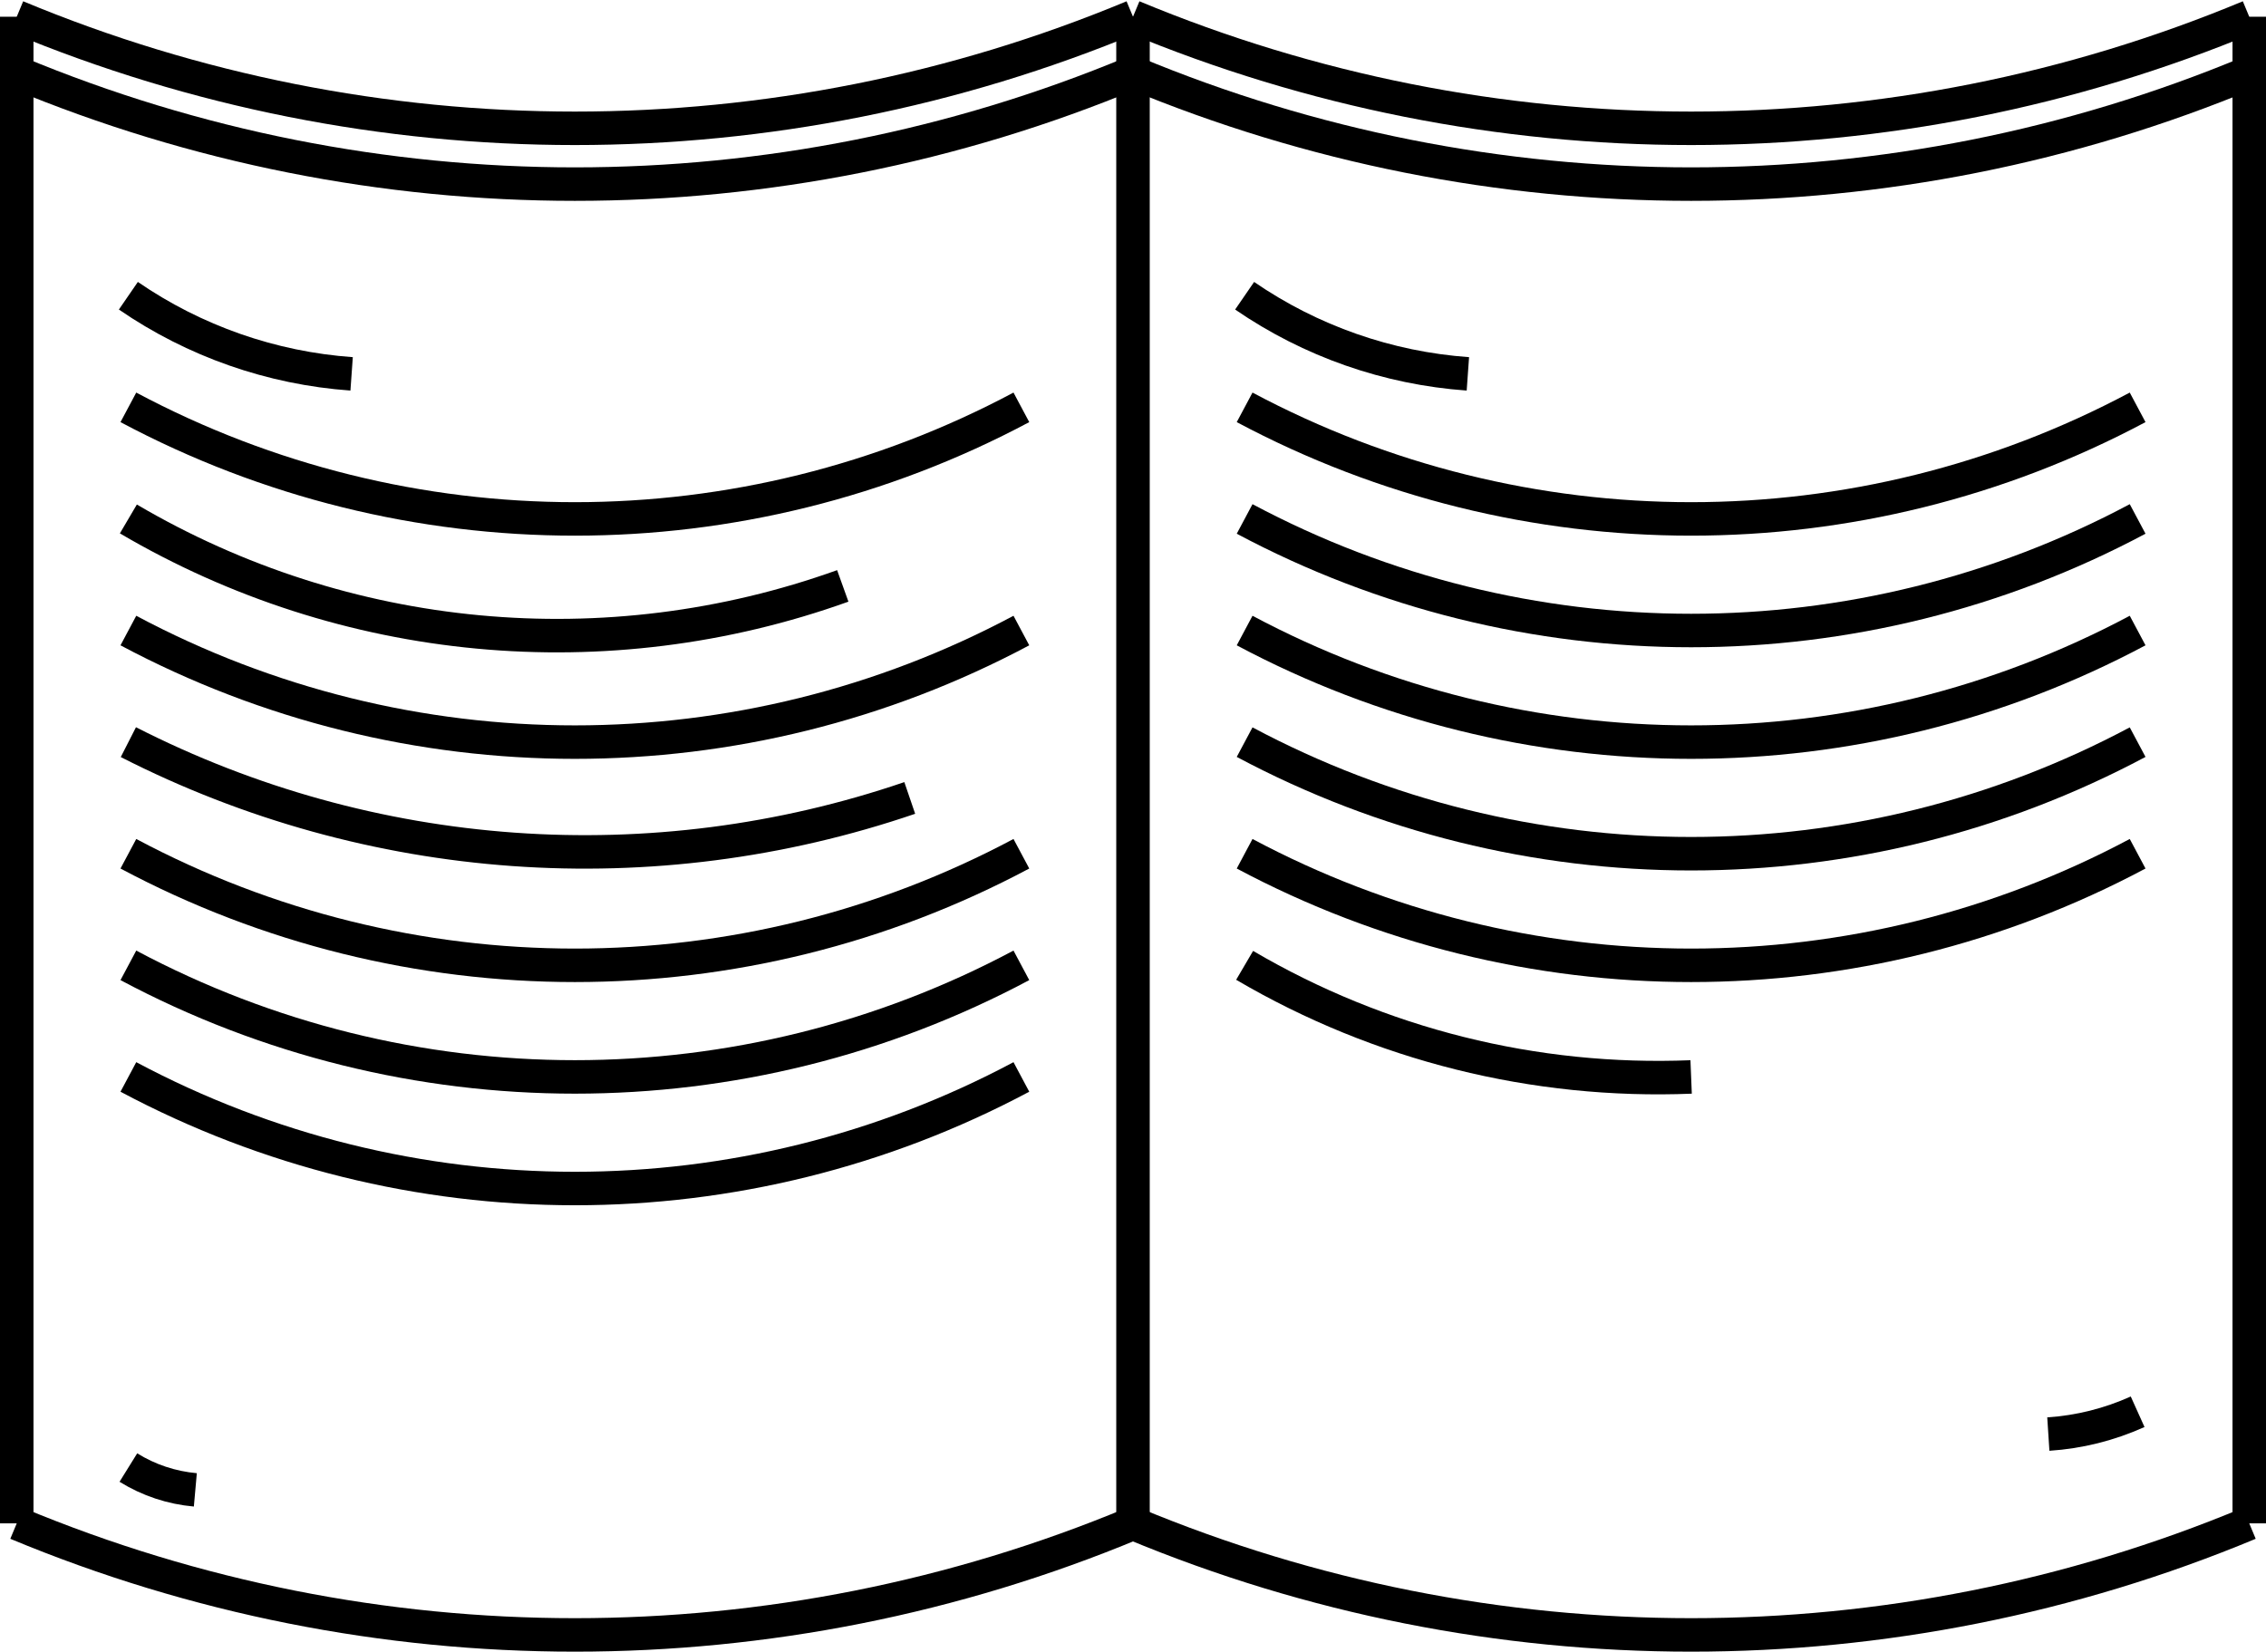 <?xml version="1.0" encoding="UTF-8"?>
<svg xmlns="http://www.w3.org/2000/svg" xmlns:xlink="http://www.w3.org/1999/xlink" width="406pt" height="296pt" viewBox="0 0 406 296" version="1.1">
<g id="surface660378">
<path style="fill:none;stroke-width:0.3;stroke-linecap:butt;stroke-linejoin:miter;stroke:rgb(0%,0%,0%);stroke-opacity:1;stroke-miterlimit:10;" d="M -15 16 C -11.8 17.333 -8.2 17.333 -5 16 " transform="matrix(20,0,0,20,303,-307)"/>
<path style="fill:none;stroke-width:0.3;stroke-linecap:butt;stroke-linejoin:miter;stroke:rgb(0%,0%,0%);stroke-opacity:1;stroke-miterlimit:10;" d="M -5 16 C -1.8 17.333 1.8 17.333 5 16 " transform="matrix(20,0,0,20,303,-307)"/>
<path style="fill:none;stroke-width:0.3;stroke-linecap:butt;stroke-linejoin:miter;stroke:rgb(0%,0%,0%);stroke-opacity:1;stroke-miterlimit:10;" d="M -15 29 C -11.8 30.333 -8.2 30.333 -5 29 " transform="matrix(20,0,0,20,303,-307)"/>
<path style="fill:none;stroke-width:0.3;stroke-linecap:butt;stroke-linejoin:miter;stroke:rgb(0%,0%,0%);stroke-opacity:1;stroke-miterlimit:10;" d="M -5 29 C -1.8 30.333 1.8 30.333 5 29 " transform="matrix(20,0,0,20,303,-307)"/>
<path style="fill:none;stroke-width:0.3;stroke-linecap:butt;stroke-linejoin:miter;stroke:rgb(0%,0%,0%);stroke-opacity:1;stroke-miterlimit:10;" d="M -5 29 L -5 15.5 " transform="matrix(20,0,0,20,303,-307)"/>
<path style="fill:none;stroke-width:0.3;stroke-linecap:butt;stroke-linejoin:miter;stroke:rgb(0%,0%,0%);stroke-opacity:1;stroke-miterlimit:10;" d="M 5 15.5 L 5 29 " transform="matrix(20,0,0,20,303,-307)"/>
<path style="fill:none;stroke-width:0.3;stroke-linecap:butt;stroke-linejoin:miter;stroke:rgb(0%,0%,0%);stroke-opacity:1;stroke-miterlimit:10;" d="M -15 29 L -15 15.5 " transform="matrix(20,0,0,20,303,-307)"/>
<path style="fill:none;stroke-width:0.3;stroke-linecap:butt;stroke-linejoin:miter;stroke:rgb(0%,0%,0%);stroke-opacity:1;stroke-miterlimit:10;" d="M -5 15.5 C -1.8 16.833 1.8 16.833 5 15.5 " transform="matrix(20,0,0,20,303,-307)"/>
<path style="fill:none;stroke-width:0.3;stroke-linecap:butt;stroke-linejoin:miter;stroke:rgb(0%,0%,0%);stroke-opacity:1;stroke-miterlimit:10;" d="M -15 15.5 C -11.8 16.833 -8.2 16.833 -5 15.5 " transform="matrix(20,0,0,20,303,-307)"/>
<path style="fill:none;stroke-width:0.3;stroke-linecap:butt;stroke-linejoin:miter;stroke:rgb(0%,0%,0%);stroke-opacity:1;stroke-miterlimit:10;" d="M -14 18 C -13.408 18.407 -12.717 18.649 -12 18.7 " transform="matrix(20,0,0,20,303,-307)"/>
<path style="fill:none;stroke-width:0.3;stroke-linecap:butt;stroke-linejoin:miter;stroke:rgb(0%,0%,0%);stroke-opacity:1;stroke-miterlimit:10;" d="M -14 19 C -11.5 20.333 -8.5 20.333 -6 19 " transform="matrix(20,0,0,20,303,-307)"/>
<path style="fill:none;stroke-width:0.3;stroke-linecap:butt;stroke-linejoin:miter;stroke:rgb(0%,0%,0%);stroke-opacity:1;stroke-miterlimit:10;" d="M -14 20 C -12.062 21.14 -9.717 21.36 -7.6 20.6 " transform="matrix(20,0,0,20,303,-307)"/>
<path style="fill:none;stroke-width:0.3;stroke-linecap:butt;stroke-linejoin:miter;stroke:rgb(0%,0%,0%);stroke-opacity:1;stroke-miterlimit:10;" d="M -14 21 C -11.5 22.333 -8.5 22.333 -6 21 " transform="matrix(20,0,0,20,303,-307)"/>
<path style="fill:none;stroke-width:0.3;stroke-linecap:butt;stroke-linejoin:miter;stroke:rgb(0%,0%,0%);stroke-opacity:1;stroke-miterlimit:10;" d="M -14 22 C -11.83 23.107 -9.305 23.288 -7 22.5 " transform="matrix(20,0,0,20,303,-307)"/>
<path style="fill:none;stroke-width:0.3;stroke-linecap:butt;stroke-linejoin:miter;stroke:rgb(0%,0%,0%);stroke-opacity:1;stroke-miterlimit:10;" d="M -14 23 C -11.5 24.333 -8.5 24.333 -6 23 " transform="matrix(20,0,0,20,303,-307)"/>
<path style="fill:none;stroke-width:0.3;stroke-linecap:butt;stroke-linejoin:miter;stroke:rgb(0%,0%,0%);stroke-opacity:1;stroke-miterlimit:10;" d="M -14 24 C -11.5 25.333 -8.5 25.333 -6 24 " transform="matrix(20,0,0,20,303,-307)"/>
<path style="fill:none;stroke-width:0.3;stroke-linecap:butt;stroke-linejoin:miter;stroke:rgb(0%,0%,0%);stroke-opacity:1;stroke-miterlimit:10;" d="M -14 25 C -11.5 26.333 -8.5 26.333 -6 25 " transform="matrix(20,0,0,20,303,-307)"/>
<path style="fill:none;stroke-width:0.3;stroke-linecap:butt;stroke-linejoin:miter;stroke:rgb(0%,0%,0%);stroke-opacity:1;stroke-miterlimit:10;" d="M -4 19 C -1.5 20.333 1.5 20.333 4 19 " transform="matrix(20,0,0,20,303,-307)"/>
<path style="fill:none;stroke-width:0.3;stroke-linecap:butt;stroke-linejoin:miter;stroke:rgb(0%,0%,0%);stroke-opacity:1;stroke-miterlimit:10;" d="M -4 20 C -1.5 21.333 1.5 21.333 4 20 " transform="matrix(20,0,0,20,303,-307)"/>
<path style="fill:none;stroke-width:0.3;stroke-linecap:butt;stroke-linejoin:miter;stroke:rgb(0%,0%,0%);stroke-opacity:1;stroke-miterlimit:10;" d="M -4 21 C -1.5 22.333 1.5 22.333 4 21 " transform="matrix(20,0,0,20,303,-307)"/>
<path style="fill:none;stroke-width:0.3;stroke-linecap:butt;stroke-linejoin:miter;stroke:rgb(0%,0%,0%);stroke-opacity:1;stroke-miterlimit:10;" d="M -4 22 C -1.5 23.333 1.5 23.333 4 22 " transform="matrix(20,0,0,20,303,-307)"/>
<path style="fill:none;stroke-width:0.3;stroke-linecap:butt;stroke-linejoin:miter;stroke:rgb(0%,0%,0%);stroke-opacity:1;stroke-miterlimit:10;" d="M -4 23 C -1.5 24.333 1.5 24.333 4 23 " transform="matrix(20,0,0,20,303,-307)"/>
<path style="fill:none;stroke-width:0.3;stroke-linecap:butt;stroke-linejoin:miter;stroke:rgb(0%,0%,0%);stroke-opacity:1;stroke-miterlimit:10;" d="M -4 18 C -3.408 18.407 -2.717 18.649 -2 18.7 " transform="matrix(20,0,0,20,303,-307)"/>
<path style="fill:none;stroke-width:0.3;stroke-linecap:butt;stroke-linejoin:miter;stroke:rgb(0%,0%,0%);stroke-opacity:1;stroke-miterlimit:10;" d="M -4 24 C -2.79 24.71 -1.402 25.057 -0 25 " transform="matrix(20,0,0,20,303,-307)"/>
<path style="fill:none;stroke-width:0.3;stroke-linecap:butt;stroke-linejoin:miter;stroke:rgb(0%,0%,0%);stroke-opacity:1;stroke-miterlimit:10;" d="M -14 28.5 C -13.818 28.613 -13.613 28.681 -13.4 28.7 " transform="matrix(20,0,0,20,303,-307)"/>
<path style="fill:none;stroke-width:0.3;stroke-linecap:butt;stroke-linejoin:miter;stroke:rgb(0%,0%,0%);stroke-opacity:1;stroke-miterlimit:10;" d="M 3.2 28.2 C 3.477 28.182 3.747 28.114 4 28 " transform="matrix(20,0,0,20,303,-307)"/>
</g>
</svg>
